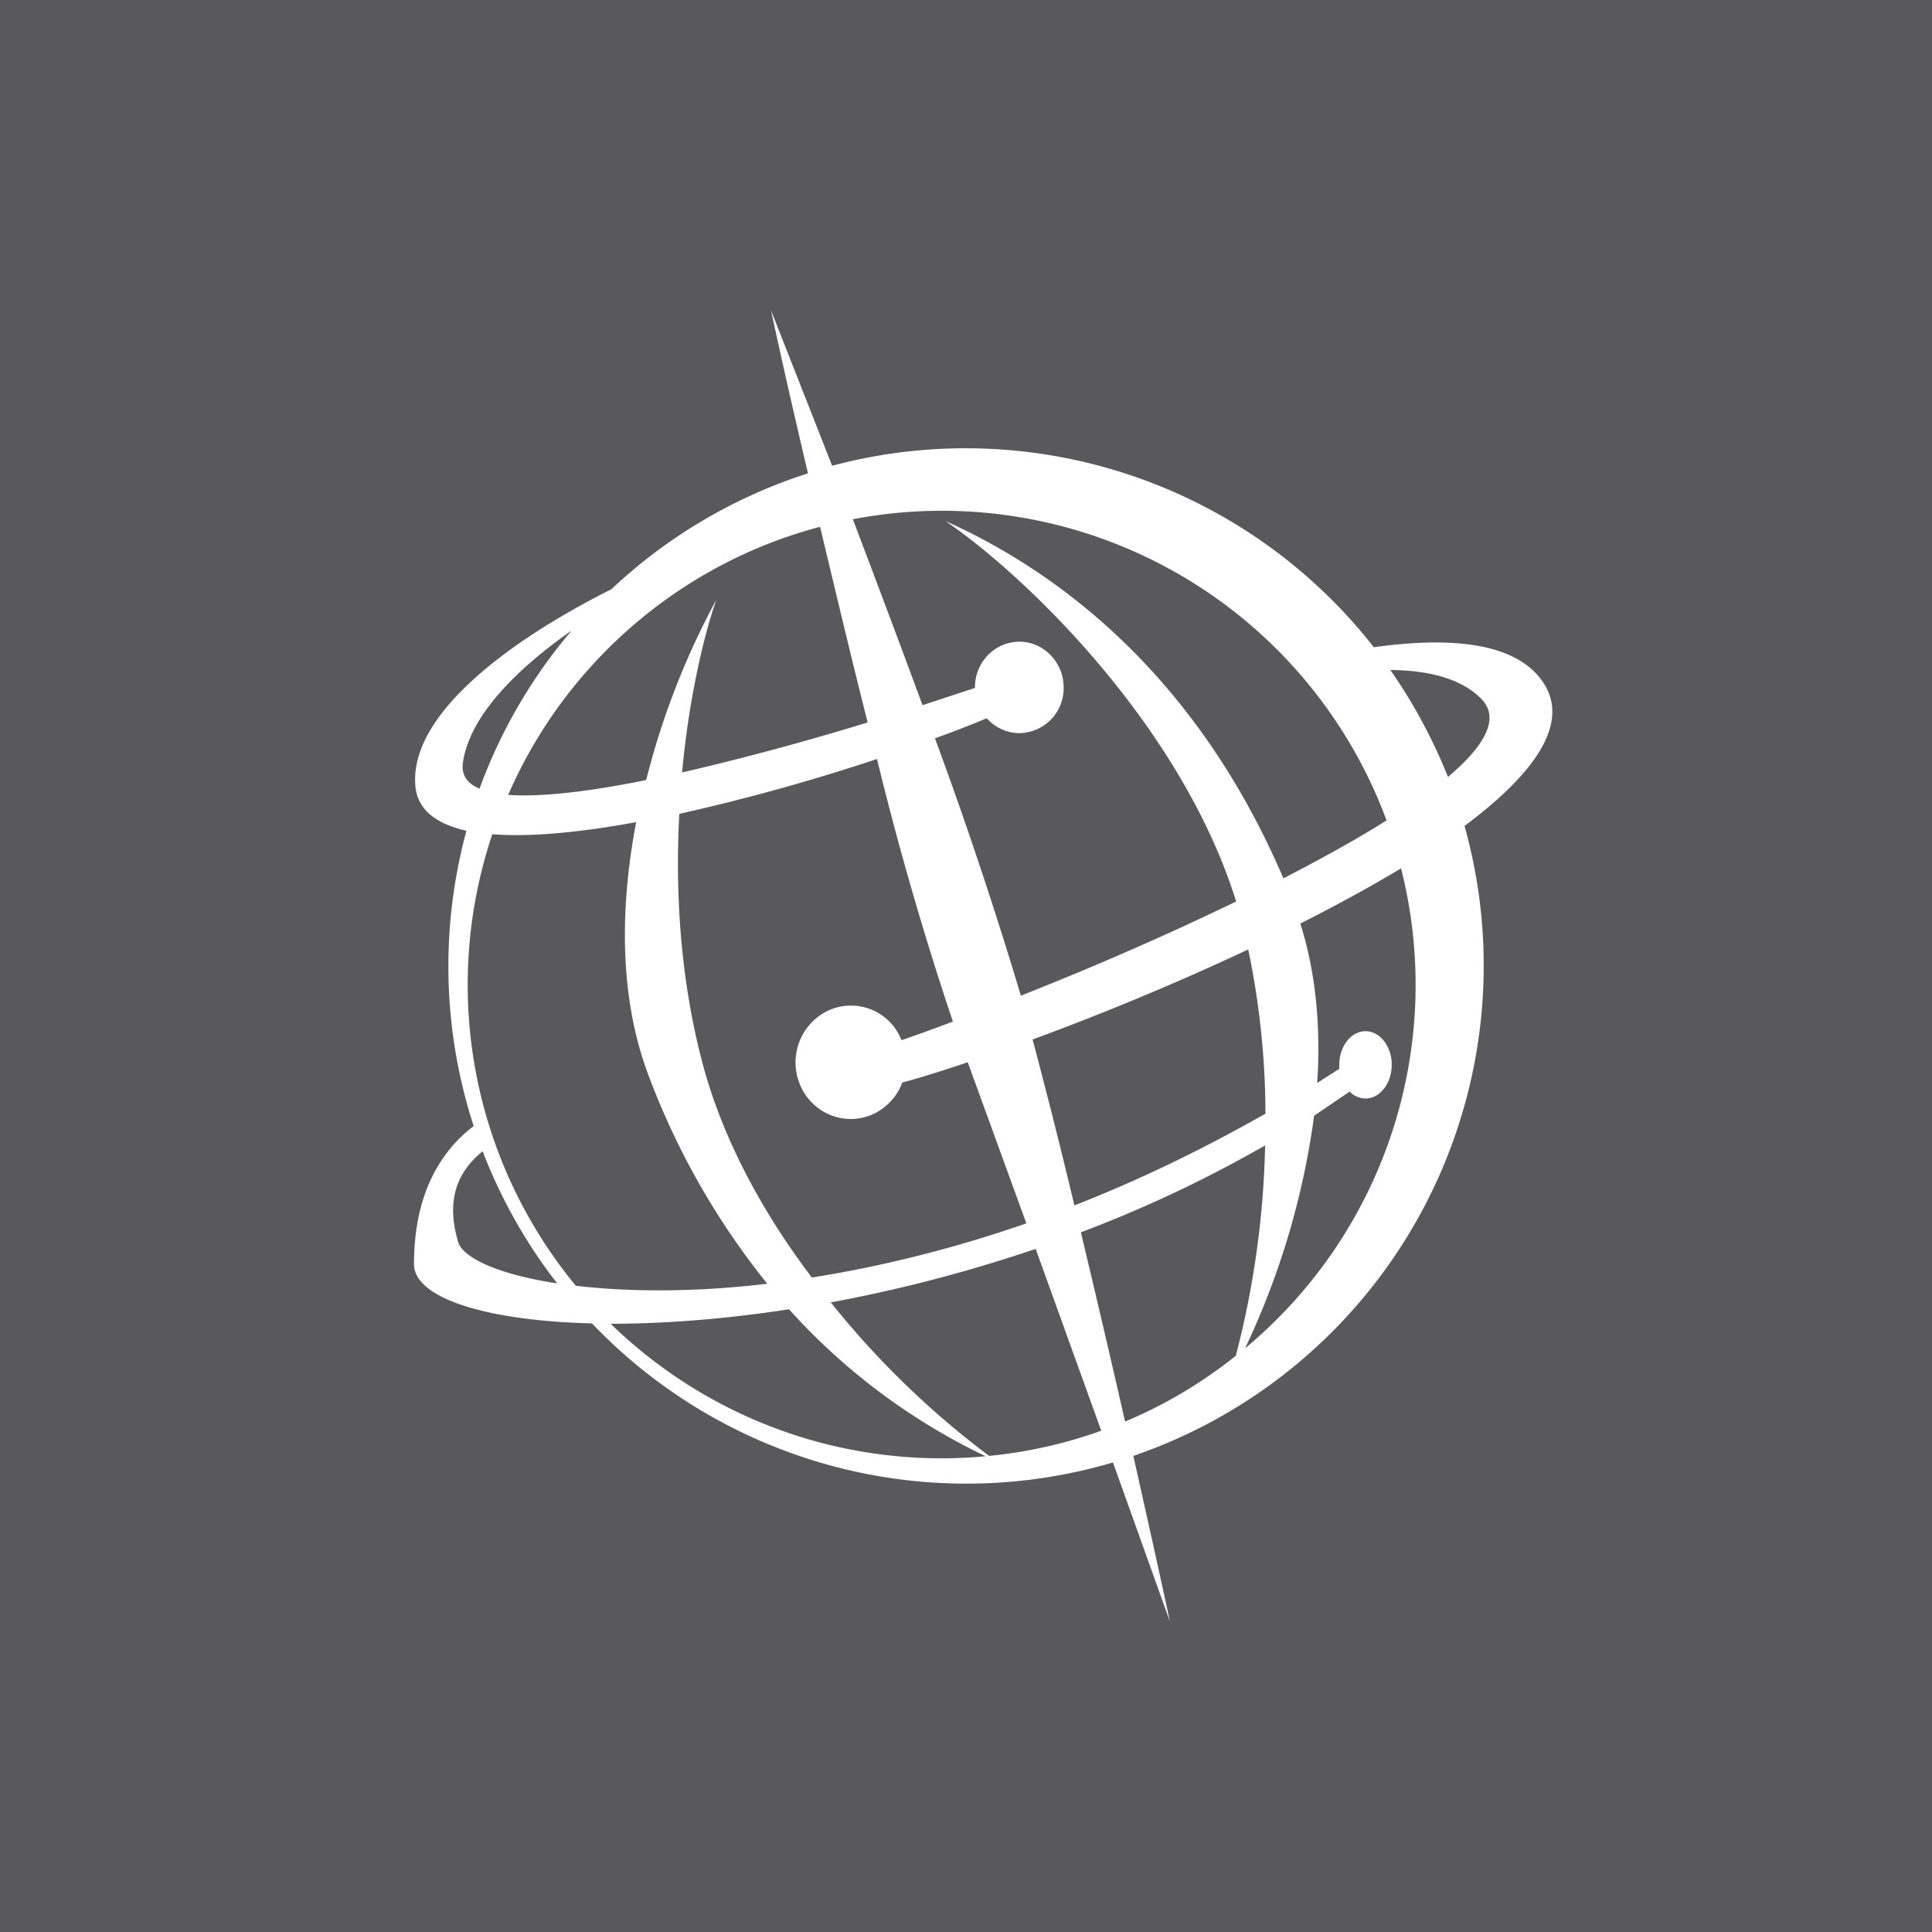 <!-- by TradingView --><svg width="56" height="56" viewBox="0 0 56 56" xmlns="http://www.w3.org/2000/svg"><path fill="#59585D" d="M0 0h56v56H0z"/><path fill-rule="evenodd" d="M23.77 15.27c.44 1.83.9 3.78 1.38 5.67a78.82 78.82 0 0 1-5.38 1.45c.2-2.16.63-3.96.99-5a22.42 22.42 0 0 0-2.03 5.22c-1.62.33-3.04.5-4 .43 1.65-3.8 4.98-6.7 9.04-7.77Zm4.83 5.55c-.43.18-.94.38-1.5.58a125.35 125.35 0 0 1 2.49 7.46c2.03-.8 4.22-1.75 6.24-2.73-1.6-5.14-6.17-9.5-8.43-11.03 3.52 1.58 7.37 4.68 9.8 10.36 1.1-.57 2.12-1.13 2.99-1.68a13.74 13.74 0 0 0-15.47-8.73c.66 1.74 1.36 3.6 2.02 5.39l1.52-.5v-.02c0-.73.58-1.32 1.29-1.32.7 0 1.28.6 1.28 1.32a1.3 1.3 0 0 1-1.28 1.33c-.38 0-.71-.17-.95-.43Zm13.85 3.12a15.02 15.02 0 0 1-9.6 18.26c.42 1.88.8 3.57 1.06 4.8l-1.65-4.61a15 15 0 0 1-15.1-4.03c-3.13-.08-5.16-.75-5.16-1.72 0-2.03.77-3.27 1.73-4a14.99 14.99 0 0 1-.21-8.56c-.87-.2-1.42-.6-1.48-1.3-.18-2.07 2.73-4.22 5.68-5.7a14.99 14.99 0 0 1 5.7-3.36c-.43-1.82-.8-3.46-1.07-4.72l1.77 4.5a15.02 15.02 0 0 1 15.7 5.26c2.3-.32 4.22-.13 4.96 1.1.7 1.18-.37 2.62-2.33 4.08ZM27.3 42.27c-3.73 0-7.12-1.49-9.6-3.9 1.53 0 3.29-.13 5.17-.42a18.23 18.23 0 0 0 5.7 4.26c-.42.04-.85.06-1.27.06Zm-10.6-5c1.47.17 3.35.2 5.54-.06a21.83 21.83 0 0 1-3.42-5.98c-.9-2.34-.84-4.99-.38-7.4-1.58.29-3.04.44-4.17.35a13.71 13.71 0 0 0 2.43 13.1Zm11.97 4.93a25.32 25.32 0 0 1-4.59-4.45c1.9-.35 3.9-.86 5.94-1.55l1.9 5.27c-1.03.37-2.12.62-3.25.73Zm-5.14-5.17c1.9-.3 4-.8 6.22-1.57l-1.7-4.67c-.71.24-1.35.44-1.9.59-.1.28-.28.53-.54.73-.7.54-1.7.39-2.23-.33a1.67 1.67 0 0 1 .32-2.3 1.57 1.57 0 0 1 2.43.67c.47-.16.97-.34 1.49-.54A93.04 93.04 0 0 1 25.42 22a58.93 58.93 0 0 1-5.73 1.59c-.12 2.22.02 4.74.66 7.18.6 2.29 1.8 4.44 3.19 6.27Zm9.08 4.17c-.4-1.76-.84-3.64-1.28-5.48 1.8-.68 3.6-1.52 5.34-2.52a26.26 26.26 0 0 1-.85 6.1c-.98.78-2.05 1.42-3.2 1.9Zm-1.47-6.26c1.79-.7 3.64-1.58 5.54-2.66a23.43 23.43 0 0 0-.5-4.76c-2.12 1-4.32 1.9-6.25 2.61.38 1.43.8 3.08 1.21 4.8Zm7.98-3.3-1.03.7a22.8 22.8 0 0 1-2 6.74 13.7 13.7 0 0 0 4.52-13.91c-.9.54-1.89 1.08-2.92 1.6.47 1.48.59 3.06.49 4.62l.64-.41v-.12c0-.53.34-.97.76-.97s.76.44.76.97c0 .54-.34.98-.76.98a.65.65 0 0 1-.46-.2ZM13.28 36c.14.46 1.16.94 2.87 1.2a14.98 14.98 0 0 1-2.16-3.83c-.74.6-1.07 1.42-.71 2.63ZM40.3 19.42c1.12.01 2.05.25 2.63.83.56.56.12 1.36-.96 2.27-.44-1.1-1-2.14-1.67-3.1ZM16.55 18.3a14.98 14.98 0 0 0-2.65 4.56c-.36-.15-.54-.4-.48-.77.2-1.33 1.52-2.67 3.13-3.8Z" fill="#fff"/></svg>